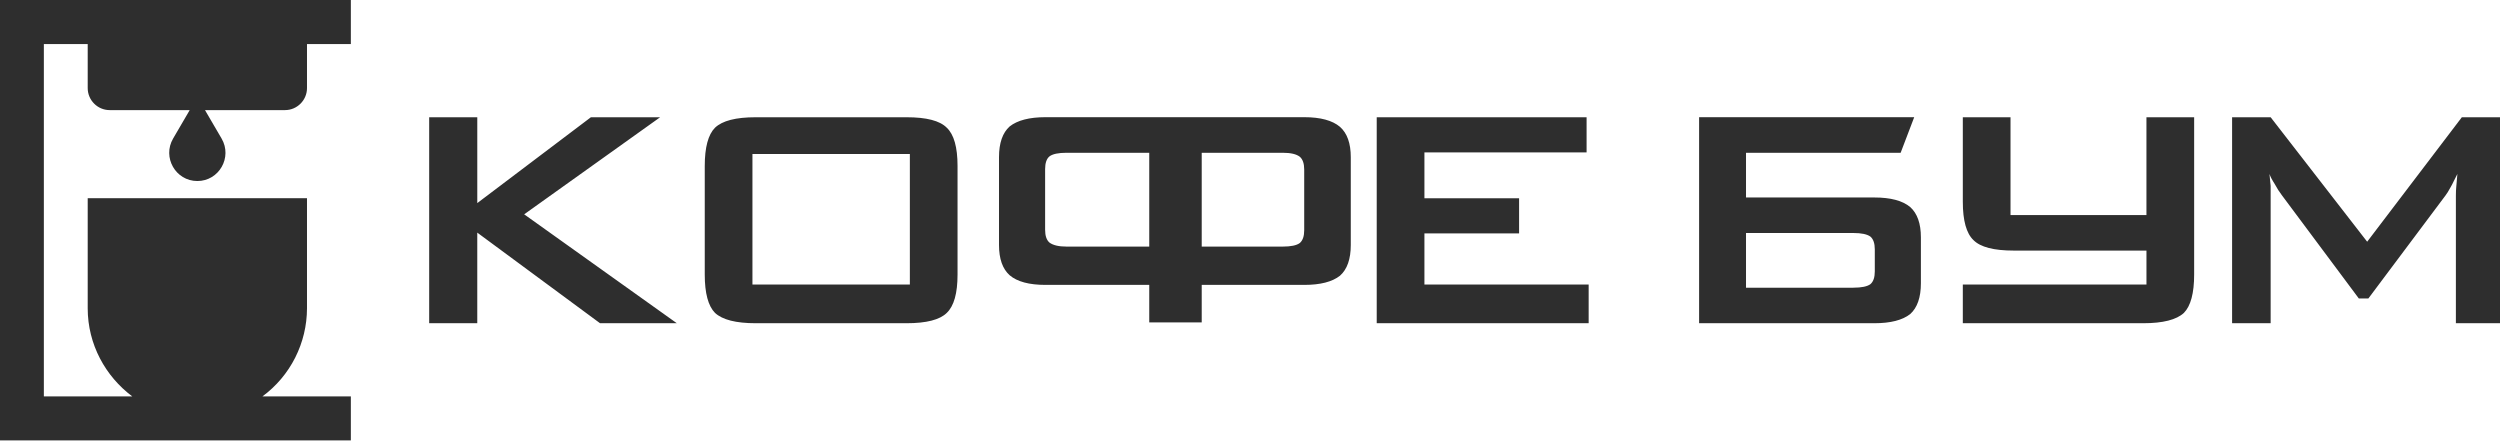<?xml version="1.0" encoding="UTF-8"?> <svg xmlns="http://www.w3.org/2000/svg" width="173" height="31" viewBox="0 0 173 31" fill="none"><path d="M21.244 6.095V3.048H24.279V0H3.035H0V3.048V27.429V30.477H3.035H24.279V27.429H18.163C19.117 26.727 19.892 25.809 20.427 24.75C20.962 23.691 21.242 22.521 21.244 21.334V13.715H6.069V21.334C6.069 23.833 7.299 26.042 9.15 27.429H3.035V3.048H6.069V6.095C6.069 6.933 6.752 7.619 7.587 7.619H13.128L11.979 9.587C11.22 10.889 12.154 12.527 13.657 12.527C15.159 12.527 16.093 10.889 15.334 9.587L14.185 7.619H19.726C20.561 7.619 21.244 6.933 21.244 6.095Z" fill="#2E2E2E"></path><path d="M29.699 22.367V8.114H33.028V14.053L40.89 8.114H45.68L36.273 14.831L46.835 22.367H41.522L33.027 16.097V22.367H29.699H29.699ZM48.769 11.484C48.769 10.195 49.007 9.311 49.479 8.837C49.988 8.353 50.923 8.114 52.289 8.114H62.737C64.112 8.114 65.038 8.353 65.515 8.837C66.015 9.306 66.262 10.19 66.262 11.484V18.997C66.262 20.295 66.015 21.179 65.515 21.653C65.034 22.128 64.108 22.367 62.737 22.367H52.289C50.928 22.367 49.993 22.128 49.479 21.653C49.007 21.175 48.769 20.291 48.769 18.997V11.484ZM52.069 19.688H62.962V10.655H52.069V19.688ZM83.159 10.572H88.765C89.32 10.572 89.714 10.665 89.948 10.849C90.15 11.024 90.251 11.318 90.251 11.732V15.931C90.251 16.346 90.15 16.64 89.948 16.815C89.728 16.981 89.334 17.064 88.765 17.064H83.159V10.572ZM83.159 22.312V19.715H90.251C91.365 19.715 92.19 19.503 92.726 19.08C93.226 18.638 93.474 17.924 93.474 16.953V10.876C93.474 9.919 93.226 9.219 92.726 8.777C92.204 8.335 91.379 8.109 90.251 8.109H83.264H81.234H72.349C71.235 8.109 70.405 8.326 69.869 8.749C69.379 9.187 69.131 9.896 69.131 10.876V16.953C69.131 17.915 69.379 18.61 69.869 19.048C70.392 19.494 71.221 19.715 72.349 19.715H79.528V22.312H83.159ZM73.807 10.572H79.528V17.064H73.807C73.266 17.064 72.872 16.971 72.624 16.787C72.422 16.612 72.322 16.318 72.322 15.903V11.705C72.322 11.281 72.423 10.987 72.624 10.821C72.844 10.655 73.239 10.572 73.807 10.572ZM95.269 22.367V8.114H109.792V10.545H98.57V13.721H105.121V16.152H98.57V19.688H109.935V22.367H95.269V22.367Z" fill="#2E2E2E"></path><path d="M128.25 19.909H120.824V16.124H128.25C128.81 16.124 129.204 16.207 129.433 16.373C129.635 16.548 129.736 16.843 129.736 17.257V18.781C129.736 19.195 129.635 19.49 129.433 19.664C129.213 19.826 128.819 19.908 128.25 19.908V19.909ZM117.578 8.109V22.367H129.708C130.822 22.367 131.652 22.155 132.188 21.732C132.679 21.29 132.926 20.576 132.926 19.6V16.424C132.926 15.471 132.679 14.771 132.188 14.329C131.661 13.887 130.831 13.666 129.708 13.666H120.824V10.573H131.524L132.463 8.11H120.824H117.578V8.109ZM135.827 22.367V19.688H143.941H148.535V17.34H139.348C137.973 17.34 137.046 17.101 136.565 16.617C136.075 16.152 135.827 15.268 135.827 13.97V8.114H139.128V14.882H148.534V8.114H151.835V18.997C151.835 20.291 151.597 21.175 151.125 21.654C150.611 22.128 149.676 22.367 148.315 22.367H143.694H139.348H135.827L135.827 22.367ZM154.461 22.367V8.114H157.129L163.808 16.727L170.359 8.114H173V22.367H169.947V13.551C169.947 13.298 169.956 13.086 169.974 12.92C169.997 12.699 170.025 12.405 170.052 12.036C169.961 12.211 169.873 12.382 169.796 12.543C169.718 12.709 169.649 12.842 169.585 12.948C169.438 13.22 169.319 13.413 169.227 13.528L163.891 20.654H163.231L157.899 13.501C157.73 13.28 157.565 13.022 157.404 12.723C157.23 12.456 157.111 12.225 157.047 12.037C157.074 12.336 157.102 12.612 157.129 12.865V13.551V22.367H154.461L154.461 22.367Z" fill="#2E2E2E"></path></svg> 